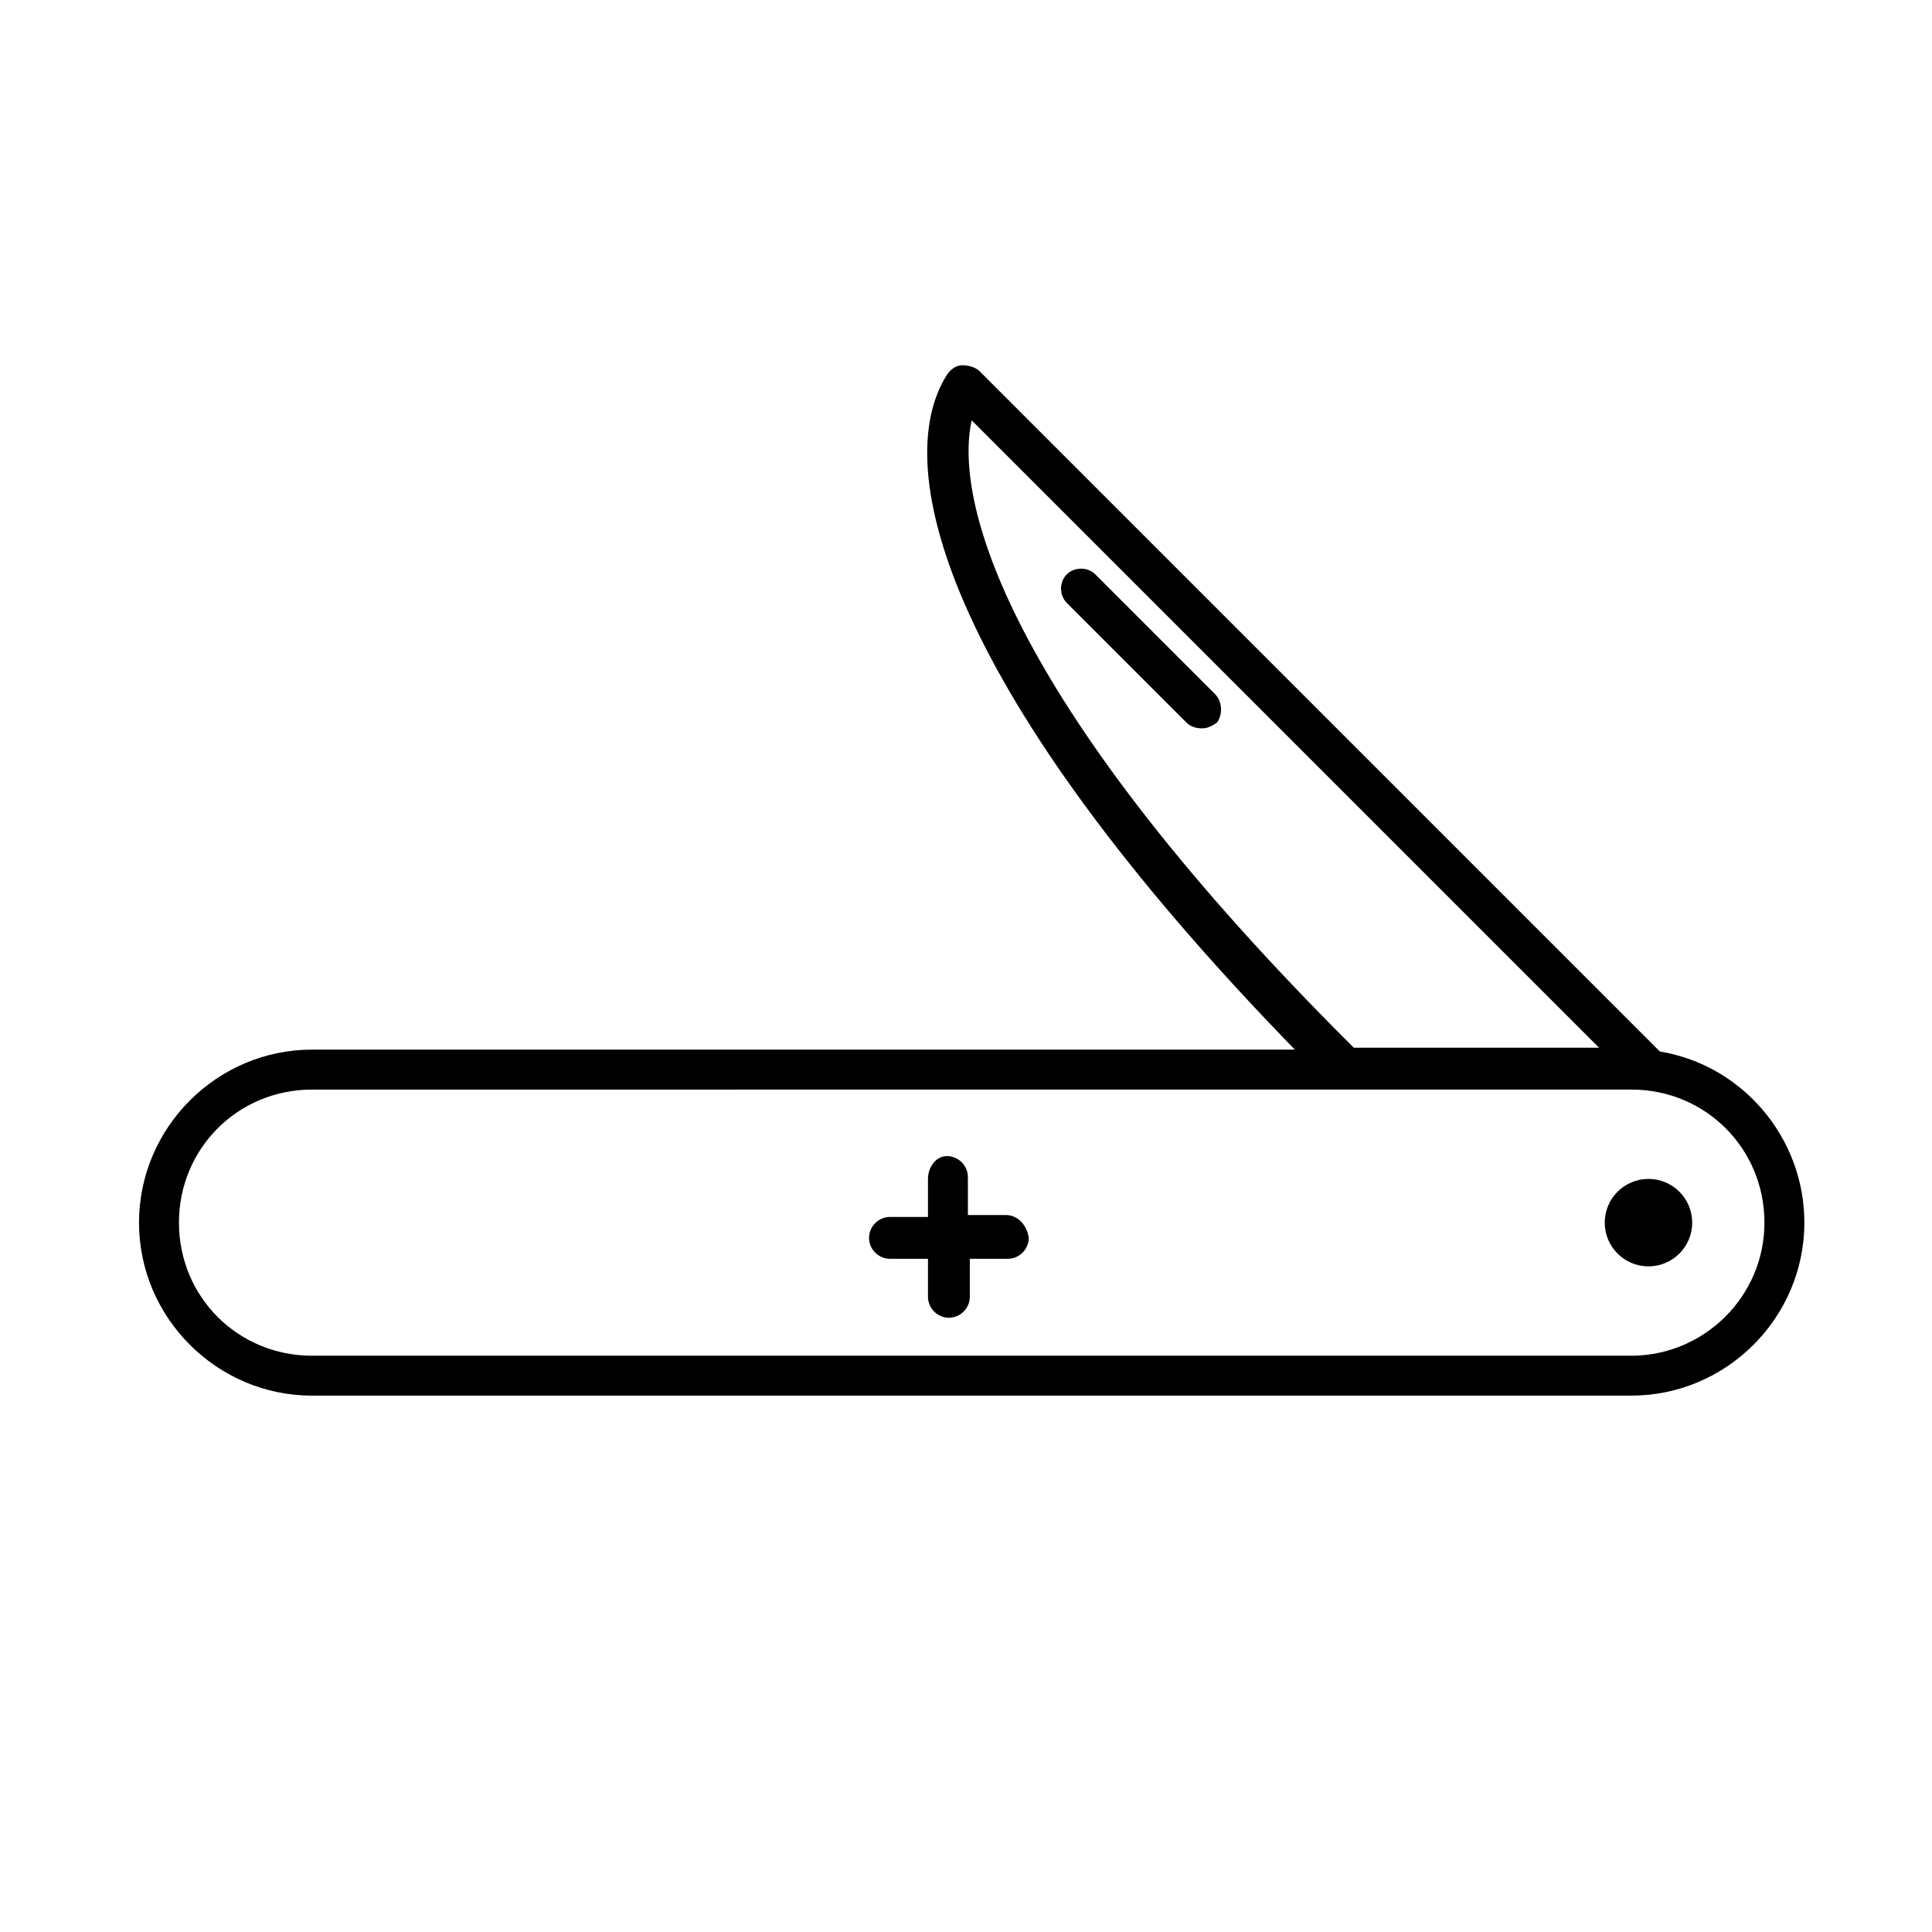 <?xml version="1.0" encoding="UTF-8"?>
<!-- The Best Svg Icon site in the world: iconSvg.co, Visit us! https://iconsvg.co -->
<svg fill="#000000" width="800px" height="800px" version="1.1" viewBox="144 144 512 512" xmlns="http://www.w3.org/2000/svg">
 <g>
  <path d="m583.89 422.67-180.37-180.37c-1.008-1.008-3.023-1.512-4.535-1.512s-3.023 1.008-4.031 2.519c-15.617 24.688 0.504 84.641 92.195 178.85l-260.46 0.004c-25.191 0-45.848 20.656-45.848 45.848s20.656 45.848 45.848 45.848l349.64-0.004c25.191 0 45.848-20.656 45.848-45.848 0-22.672-16.625-41.816-38.289-45.34zm-182.38-167.27 166.26 166.26h-64.992c-90.184-89.68-106.3-143.59-101.27-166.26zm174.82 247.88h-349.64c-19.648 0-35.266-15.617-35.266-35.266s15.617-35.266 35.266-35.266l349.64-0.004c19.648 0 35.266 15.617 35.266 35.266 0 19.648-16.121 35.27-35.266 35.27z"/>
  <path d="m592.45 468.01c0 6.402-5.188 11.59-11.586 11.59-6.402 0-11.59-5.188-11.59-11.59 0-6.398 5.188-11.586 11.59-11.586 6.398 0 11.586 5.188 11.586 11.586"/>
  <path d="m466 327.95-31.738-31.738c-2.016-2.016-5.543-2.016-7.559 0s-2.016 5.543 0 7.559l31.738 31.738c1.008 1.008 2.519 1.512 4.031 1.512s2.519-0.504 4.031-1.512c1.512-2.016 1.512-5.543-0.504-7.559z"/>
  <path d="m410.58 466h-10.078v-10.078c0-3.023-2.519-5.543-5.543-5.543-3.019 0.004-5.035 3.027-5.035 6.051v10.078h-10.078c-3.023 0-5.543 2.519-5.543 5.543s2.519 5.543 5.543 5.543h10.078v10.078c0 3.023 2.519 5.543 5.543 5.543 3.023 0 5.543-2.519 5.543-5.543v-10.078h10.078c3.023 0 5.543-2.519 5.543-5.543-0.508-3.531-3.027-6.051-6.051-6.051z"/>
 </g>
</svg>